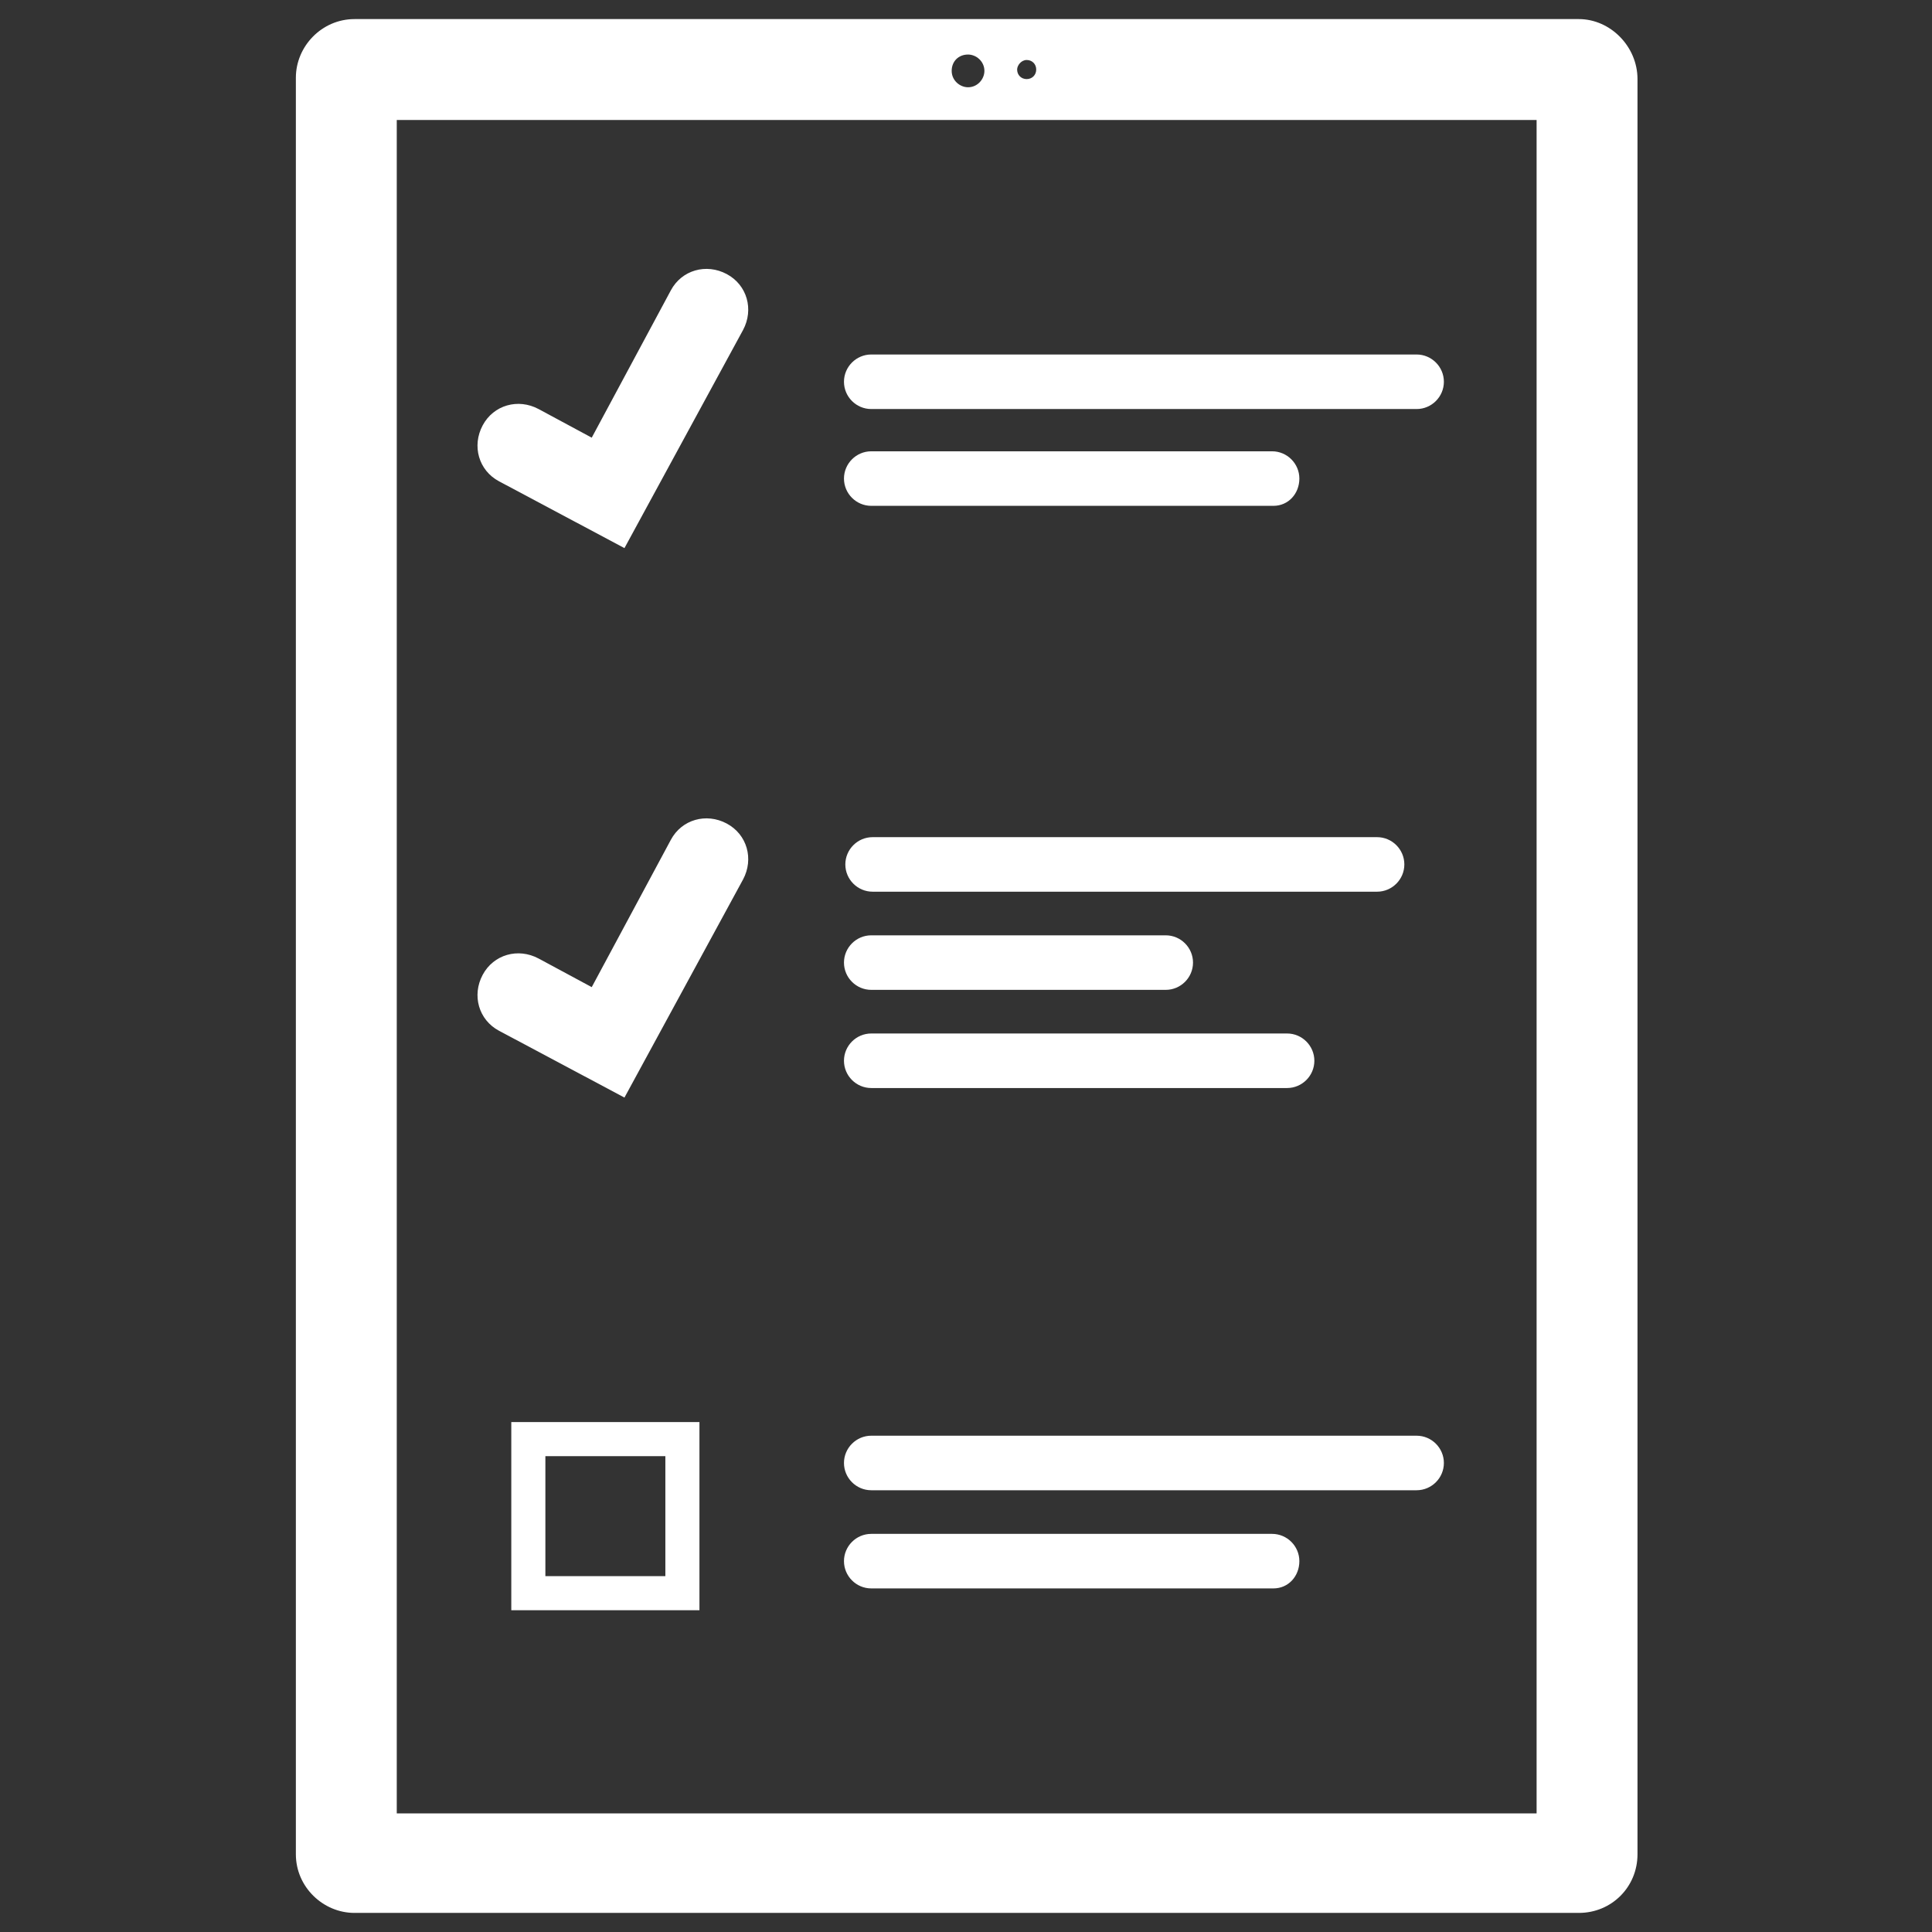 <svg xmlns="http://www.w3.org/2000/svg" xmlns:xlink="http://www.w3.org/1999/xlink" id="Ebene_1" x="0px" y="0px" viewBox="0 0 141.7 141.7" style="enable-background:new 0 0 141.7 141.7;" xml:space="preserve"><rect x="0" y="0" width="141.7" height="141.7" fill="#333333" stroke="none"/><style type="text/css">	.st0{fill:#FFFFFF;}</style><path class="st0" d="M115.8,1.4H26c-2.4,0-4.3,2-4.3,4.3V136c0,2.4,2,4.3,4.3,4.3h89.8c2.4,0,4.3-1.9,4.3-4.3V5.8 C120.1,3.4,118.1,1.4,115.8,1.4z M75.3,4.4c0.4,0,0.7,0.3,0.7,0.7c0,0.4-0.3,0.7-0.7,0.7c-0.4,0-0.7-0.3-0.7-0.7 C74.6,4.8,74.9,4.4,75.3,4.4z M71,4c0.6,0,1.2,0.5,1.2,1.2c0,0.6-0.5,1.2-1.2,1.2c-0.6,0-1.2-0.5-1.2-1.2S70.3,4,71,4z M112.7,133 H29.1V8.8h83.6V133z"></path><path class="st0" d="M103.9,30h-40c-1.1,0-2-0.9-2-2s0.9-2,2-2h40c1.1,0,2,0.9,2,2S105,30,103.9,30z"></path><path class="st0" d="M93.4,37.1H63.9c-1.1,0-2-0.9-2-2s0.9-2,2-2h29.4c1.1,0,2,0.9,2,2S94.5,37.1,93.4,37.1z"></path><path class="st0" d="M103.9,109.3h-40c-1.1,0-2-0.9-2-2s0.9-2,2-2h40c1.1,0,2,0.9,2,2S105,109.3,103.9,109.3z"></path><path class="st0" d="M93.4,116.5H63.9c-1.1,0-2-0.9-2-2s0.9-2,2-2h29.4c1.1,0,2,0.9,2,2S94.5,116.5,93.4,116.5z"></path><path class="st0" d="M101,65.4H64c-1.1,0-2-0.9-2-2s0.9-2,2-2h37c1.1,0,2,0.9,2,2S102.1,65.4,101,65.4z"></path><path class="st0" d="M94.4,79.8H63.9c-1.1,0-2-0.9-2-2s0.9-2,2-2h30.5c1.1,0,2,0.9,2,2S95.5,79.8,94.4,79.8z"></path><path class="st0" d="M85.5,72.6H63.9c-1.1,0-2-0.9-2-2s0.9-2,2-2h21.6c1.1,0,2,0.9,2,2S86.6,72.6,85.5,72.6z"></path><path class="st0" d="M48.8,106.8v8.8H40v-8.8H48.8 M51.3,104.3H37.5v13.8h13.8V104.3L51.3,104.3z"></path><path class="st0" d="M45.8,40.2l-9.2-4.9c-1.5-0.8-2-2.6-1.2-4.1c0.8-1.5,2.6-2,4.1-1.2l3.9,2.1l5.8-10.8c0.8-1.5,2.6-2,4.1-1.2 s2,2.6,1.2,4.1L45.8,40.2z"></path><path class="st0" d="M45.8,80.5l-9.2-4.9c-1.5-0.8-2-2.6-1.2-4.1s2.6-2,4.1-1.2l3.9,2.1l5.8-10.8c0.8-1.5,2.6-2,4.1-1.2 s2,2.6,1.2,4.1L45.8,80.5z"></path></svg>